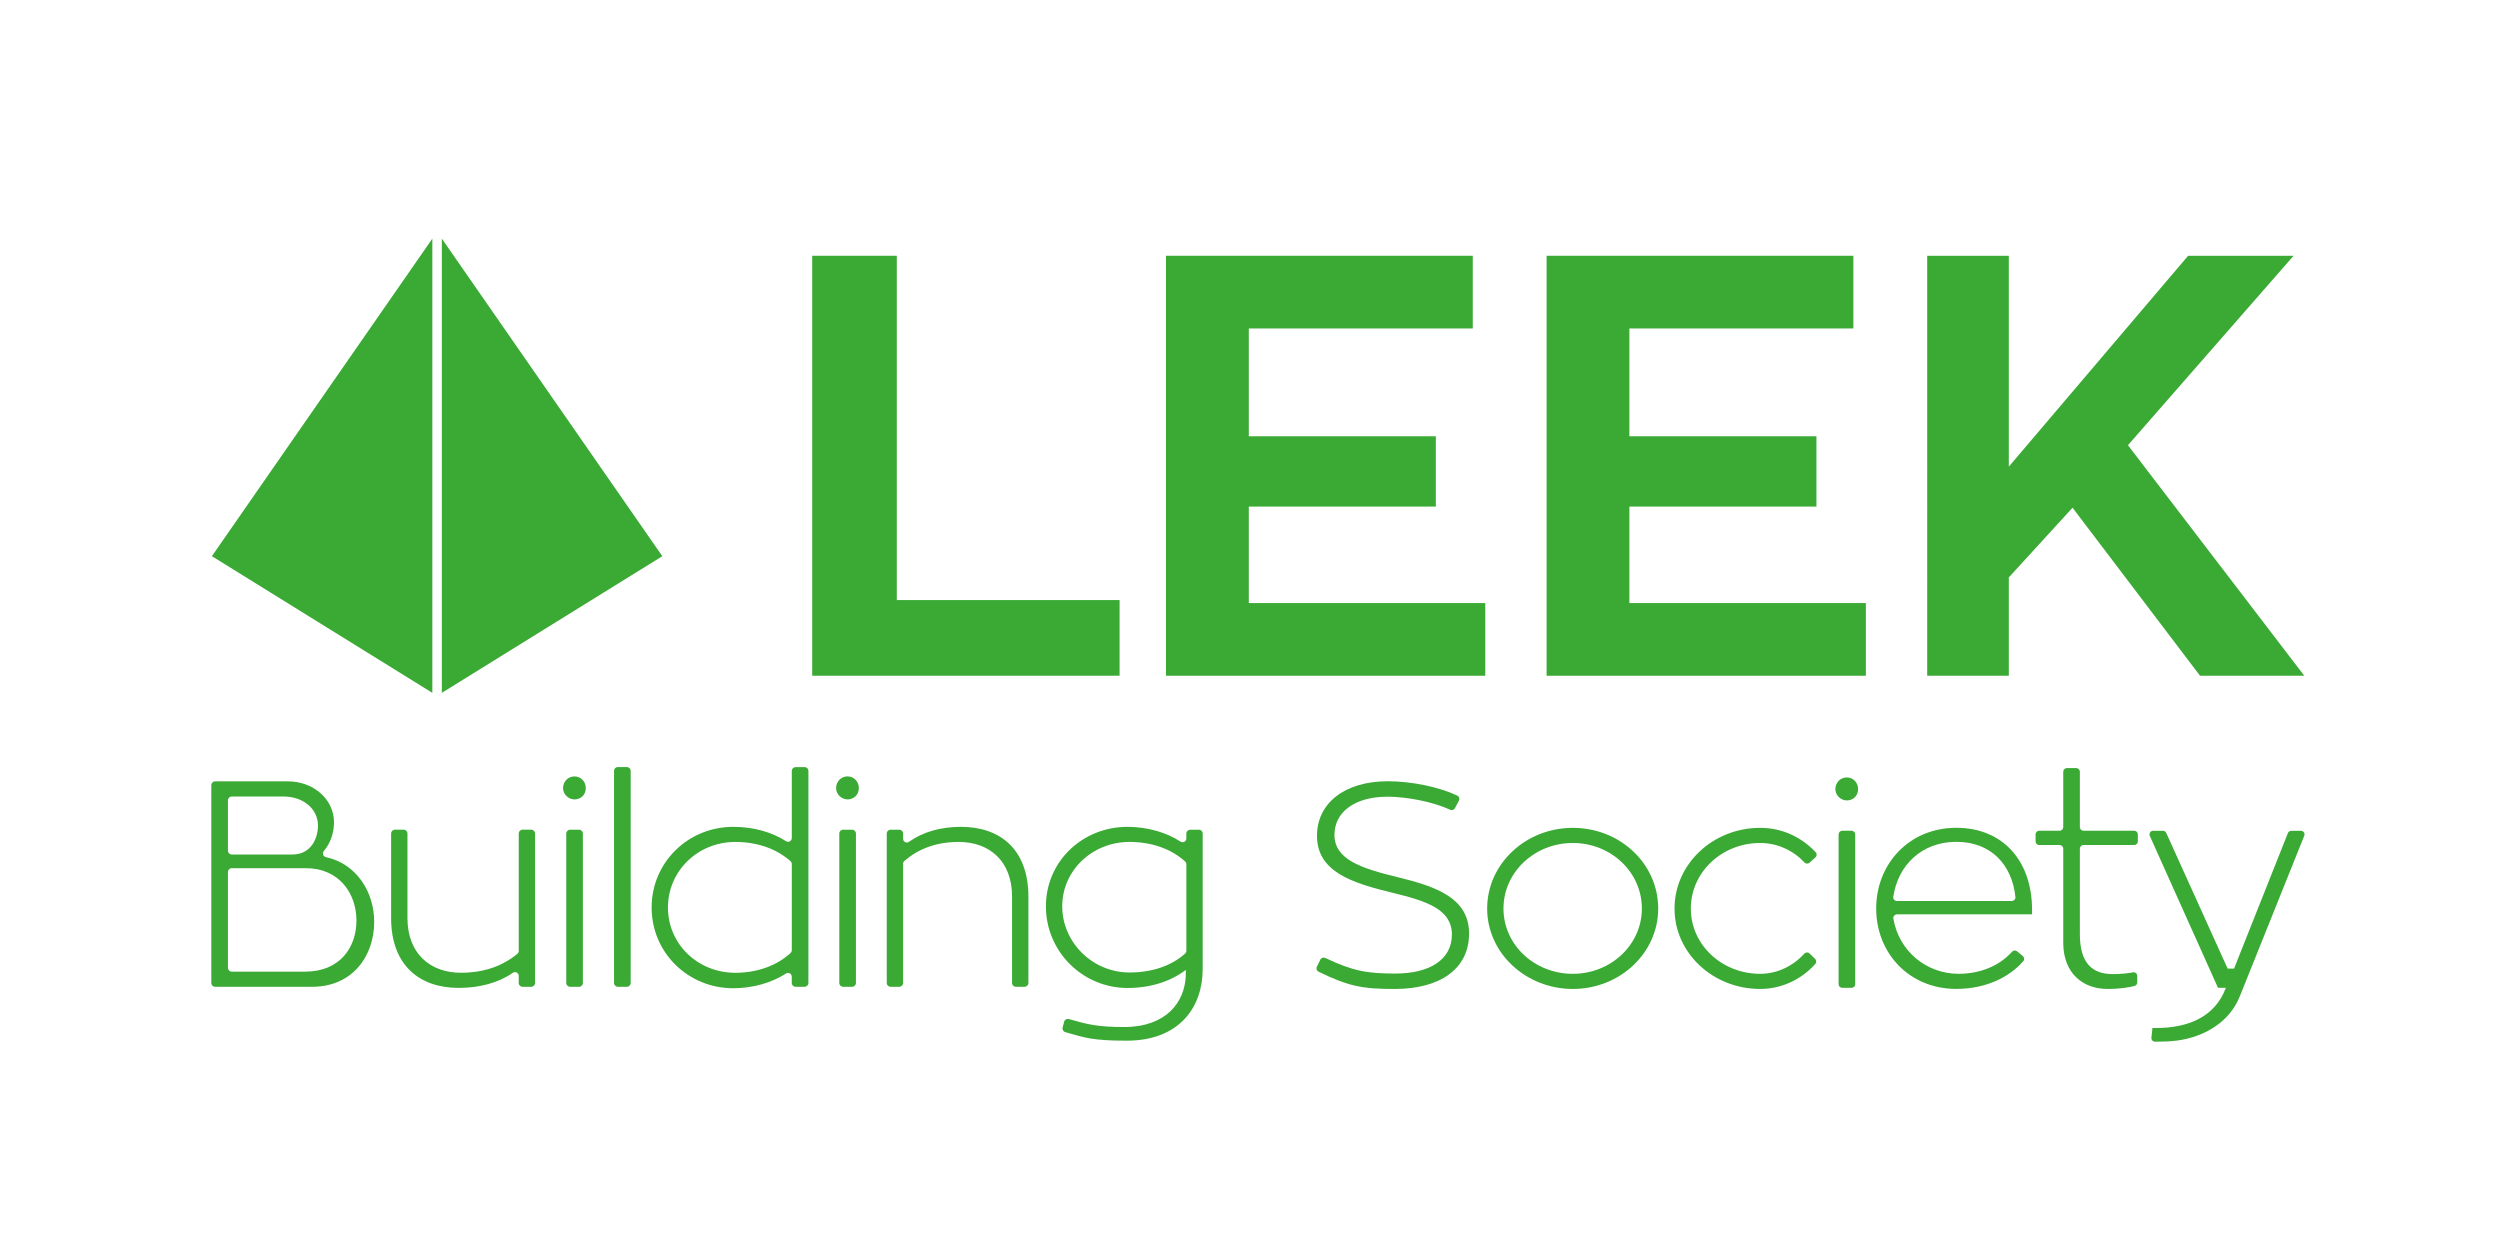 <?xml version="1.0" encoding="UTF-8"?>
<svg id="Layer_1" data-name="Layer 1" xmlns="http://www.w3.org/2000/svg" viewBox="0 0 1100 546.88">
  <defs>
    <style>
      .cls-1 {
        fill: #3aaa35;
      }
    </style>
  </defs>
  <g>
    <path class="cls-1" d="M142.53,374.39c-.84.98-.4,2.46.86,2.74,13.53,2.94,21.26,15.37,21.26,28.47,0,15-9.49,28.59-27.31,28.59h-42.69c-.92,0-1.67-.75-1.67-1.67v-87.05c0-.92.75-1.67,1.67-1.67h32.05c11.16,0,20.26,7.82,20.26,18.07,0,4.18-1.36,8.95-4.43,12.52ZM100.29,374.31c0,.92.75,1.67,1.67,1.67h26.67c8.46,0,11.28-7.44,11.28-12.69,0-7.44-6.54-12.82-15.13-12.82h-22.82c-.92,0-1.67.75-1.67,1.67,0,0,0,22.17,0,22.17ZM134.39,427.51c15,0,22.44-10.51,22.44-22.44s-7.56-23.07-22.31-23.07h-32.56c-.92,0-1.67.75-1.67,1.67v42.18c0,.92.75,1.67,1.67,1.67h32.43Z"/>
    <path class="cls-1" d="M235.43,366.74v65.77c0,.92-.75,1.67-1.67,1.67h-3.85c-.92,0-1.67-.75-1.67-1.67v-3.12c0-1.35-1.51-2.12-2.61-1.35-6.16,4.32-14.54,6.64-23.8,6.64-17.44,0-29.74-10.13-29.74-30.77v-37.18c0-.92.75-1.67,1.67-1.67h3.85c.92,0,1.67.75,1.67,1.67v37.18c0,15.77,10.13,24.1,23.46,24.1,10.31,0,18.46-3.01,24.9-8.33.39-.32.61-.81.61-1.32v-51.64c0-.92.75-1.67,1.67-1.67h3.85c.91.02,1.66.77,1.66,1.69Z"/>
    <path class="cls-1" d="M250.82,365.07h3.97c.92,0,1.67.75,1.67,1.67v65.77c0,.92-.75,1.67-1.67,1.67h-3.97c-.92,0-1.67-.75-1.67-1.67v-65.77c0-.92.75-1.67,1.67-1.67Z"/>
    <path class="cls-1" d="M271.85,337.51h3.98c.92,0,1.67.75,1.67,1.67v93.33c0,.92-.75,1.67-1.67,1.67h-3.98c-.92,0-1.67-.75-1.67-1.67v-93.33c0-.92.75-1.67,1.67-1.67Z"/>
    <path class="cls-1" d="M355.7,339.18v93.33c0,.92-.75,1.67-1.67,1.67h-3.98c-.92,0-1.67-.75-1.67-1.67v-2.77c0-1.33-1.45-2.11-2.56-1.38-6.18,4.03-14.59,6.47-23.2,6.47-19.74,0-35.9-15.51-35.9-35.51s16.16-35.51,35.9-35.51c9.1,0,17.03,2.36,23.25,6.32,1.1.7,2.52-.11,2.52-1.41v-29.52c0-.92.75-1.67,1.67-1.67h3.98c.91-.02,1.66.73,1.66,1.65ZM348.39,418.05v-37.85c0-.49-.2-.95-.56-1.28-5.87-5.22-14.25-8.46-24.31-8.46-16.41,0-29.62,12.69-29.62,28.85s13.21,28.72,29.62,28.72c9.82,0,18.44-3.26,24.33-8.72.35-.33.54-.79.54-1.26Z"/>
    <path class="cls-1" d="M370.96,365.07h3.98c.92,0,1.67.75,1.67,1.67v65.77c0,.92-.75,1.67-1.67,1.67h-3.98c-.92,0-1.67-.75-1.67-1.67v-65.77c0-.92.75-1.67,1.67-1.67Z"/>
    <path class="cls-1" d="M452.5,394.56v37.95c0,.92-.75,1.67-1.67,1.67h-3.85c-.92,0-1.67-.75-1.67-1.67v-37.95c0-15.77-10-24.1-23.46-24.1-9.94,0-17.71,3.01-23.9,8.33-.37.32-.59.8-.59,1.29v52.43c0,.92-.75,1.67-1.67,1.67h-3.85c-.92,0-1.67-.75-1.67-1.67v-65.77c0-.92.75-1.67,1.67-1.67h3.85c.92,0,1.67.75,1.67,1.67v2.31c0,1.35,1.51,2.14,2.6,1.35,5.96-4.29,13.89-6.6,22.78-6.6,17.58,0,29.76,10.12,29.76,30.76Z"/>
    <path class="cls-1" d="M527.51,365.07c.92,0,1.67.75,1.67,1.67v59.62c0,16.92-10.38,31.54-33.46,31.54-14.77,0-18.34-1.26-27.01-3.77-.87-.25-1.4-1.16-1.16-2.03l.68-2.55c.24-.9,1.19-1.43,2.09-1.16,8.16,2.37,12.81,3.5,24.24,3.5,18.72,0,26.67-11.03,27.18-22.44v-2.69c-6.54,5-15.39,7.95-25.64,7.95-19.75,0-35.9-16.02-35.9-35.9s16.15-35,35.9-35c8.76,0,17.12,2.46,23.36,6.51,1.1.71,2.53-.1,2.53-1.4v-2.16c0-.92.75-1.67,1.67-1.67h3.85v-.02ZM497,427.89c10.06,0,18.57-3.01,24.45-8.33.36-.32.55-.79.55-1.27v-37.98c0-.48-.2-.95-.55-1.27-6.01-5.45-14.62-8.59-24.45-8.59-16.41,0-29.62,12.57-29.62,28.33s13.21,29.11,29.62,29.11Z"/>
    <path class="cls-1" d="M247.75,346.96c-.11-2.92,2.1-5.34,5-5.34s5,2.31,5,5.13-1.97,4.78-4.59,4.98c-2.75.21-5.3-2.02-5.41-4.77Z"/>
    <path class="cls-1" d="M367.89,346.95c-.11-2.92,2.11-5.34,5-5.34s5,2.31,5,5.13-1.98,4.79-4.6,4.99c-2.75.2-5.3-2.03-5.4-4.78Z"/>
    <g>
      <path class="cls-1" d="M646.39,410.79c0,15.64-12.95,24.36-32.69,24.36-13.99,0-20.21-1.08-33.54-7.61-.79-.39-1.14-1.36-.75-2.15l1.55-3.17c.39-.79,1.35-1.1,2.14-.73,12.23,5.8,18.39,6.87,30.86,6.87,15,0,24.87-6.03,24.87-17.18s-11.28-14.74-26.03-18.33c-17.95-4.36-33.33-9.23-33.33-25.13,0-14.1,11.92-23.97,31.15-23.97,10.39,0,22.61,2.51,30.63,6.34.81.39,1.11,1.38.69,2.18-.55,1.05-1.23,2.32-1.77,3.34-.4.75-1.3,1.04-2.08.68-7.53-3.47-19.04-5.74-27.6-5.74-14.62,0-23.33,6.92-23.33,16.79,0,10.9,11.92,14.75,27.69,18.59,17.44,4.22,31.54,9.35,31.54,24.86Z"/>
      <path class="cls-1" d="M729.61,399.76c0,19.62-16.92,35.38-37.57,35.38s-37.69-15.77-37.69-35.38,16.92-35.51,37.69-35.51,37.57,15.77,37.57,35.51ZM722.42,399.76c0-16.03-13.59-28.85-30.38-28.85s-30.51,12.82-30.51,28.85,13.72,28.72,30.51,28.72,30.38-12.82,30.38-28.72Z"/>
      <path class="cls-1" d="M798.65,421.91c.61.59.67,1.58.1,2.21-6.13,6.88-14.91,11.02-24.27,11.02-20.77,0-37.69-15.77-37.69-35.38s16.92-35.51,37.69-35.51c9.68,0,18.22,4.11,24.43,10.72.61.65.54,1.69-.12,2.28l-2.61,2.34c-.66.59-1.64.51-2.24-.13-4.86-5.22-11.82-8.55-19.46-8.55-16.79,0-30.51,12.82-30.51,28.85s13.72,28.72,30.51,28.72c7.5,0,14.46-3.43,19.42-8.86.62-.67,1.64-.74,2.3-.1l2.45,2.39Z"/>
      <path class="cls-1" d="M810.58,365.53h4.11c.88,0,1.6.72,1.6,1.6v65.91c0,.88-.72,1.6-1.6,1.6h-4.11c-.88,0-1.6-.72-1.6-1.6v-65.91c0-.88.72-1.6,1.6-1.6Z"/>
      <path class="cls-1" d="M894.11,402.32h-59.43c-.98,0-1.76.88-1.6,1.84,2.43,14.4,14.57,24.31,28.72,24.31,9.3,0,17.91-3.41,23.48-9.7.58-.65,1.54-.76,2.21-.21l2.54,2.08c.69.57.81,1.6.22,2.27-6.52,7.49-17.08,12.21-29.48,12.21-20.77,0-35.25-15.77-35.25-35.38s14.49-35.51,35.25-35.51,33.33,14.87,33.33,36.03v2.06h.01ZM834.64,396.43h50.54c.94,0,1.71-.82,1.61-1.75-1.49-14.1-10.62-24.27-26.01-24.27s-25.74,10.48-27.74,24.22c-.14.95.64,1.8,1.6,1.8Z"/>
      <path class="cls-1" d="M916.74,371.81c-.88,0-1.6.72-1.6,1.6v37.63c0,12.82,5.51,17.56,14.49,17.56,3.88,0,6.73-.37,8.89-.77.99-.18,1.88.57,1.88,1.57v2.86c0,.73-.48,1.36-1.19,1.55-2.35.61-6.31,1.33-11.89,1.33-10.77,0-19.49-6.79-19.49-20.38v-41.35c0-.88-.72-1.6-1.6-1.6h-8.98c-.88,0-1.6-.72-1.6-1.6v-3.09c0-.88.72-1.6,1.6-1.6h8.98c.88,0,1.6-.72,1.6-1.6v-24.37c0-.88.72-1.6,1.6-1.6h4.11c.88,0,1.6.72,1.6,1.6v24.37c0,.88.72,1.6,1.6,1.6h22.31c.88,0,1.6.72,1.6,1.6v3.09c0,.88-.72,1.6-1.6,1.6h-22.31Z"/>
      <path class="cls-1" d="M1012.4,365.53c1.13,0,1.9,1.14,1.48,2.19l-28.35,70.63c-4.62,11.67-16.03,17.95-27.56,19.49-3.35.43-6.6.5-9.76.51-.95,0-1.69-.82-1.59-1.77l.45-4.25h1.54c14.1,0,26.03-4.87,30.77-17.69h-3.46l-30.01-66.85c-.47-1.06.3-2.25,1.46-2.25h4.32c.63,0,1.2.37,1.46.94l27.01,59.7h2.82l23.7-59.63c.24-.61.83-1.01,1.49-1.01h4.23Z"/>
      <path class="cls-1" d="M807.57,347.41c-.11-2.92,2.1-5.34,5-5.34s5,2.31,5,5.13-1.97,4.78-4.59,4.98c-2.74.21-5.3-2.02-5.41-4.77Z"/>
    </g>
  </g>
  <g>
    <polygon class="cls-1" points="194.41 105 194.41 304.85 291.42 244.72 194.41 105"/>
    <polygon class="cls-1" points="190.23 105 190.23 304.85 93.23 244.72 190.23 105"/>
  </g>
  <path class="cls-1" d="M357.37,112.54h37.22v151.49h98.03v33.29h-135.25V112.54Z"/>
  <path class="cls-1" d="M513.04,112.54h134.98v31.98h-98.55v47.44h82.3v30.93h-82.3v42.46h104.05v31.98h-140.48V112.54Z"/>
  <path class="cls-1" d="M680.5,112.54h134.98v31.98h-98.55v47.44h82.3v30.93h-82.3v42.46h104.05v31.98h-140.48V112.54Z"/>
  <path class="cls-1" d="M911.92,223.4l-28.04,30.66v43.25h-35.91V112.54h35.91v92.78l78.89-92.78h46.39l-72.86,83.35,77.58,101.43h-45.87l-56.09-73.92Z"/>
</svg>